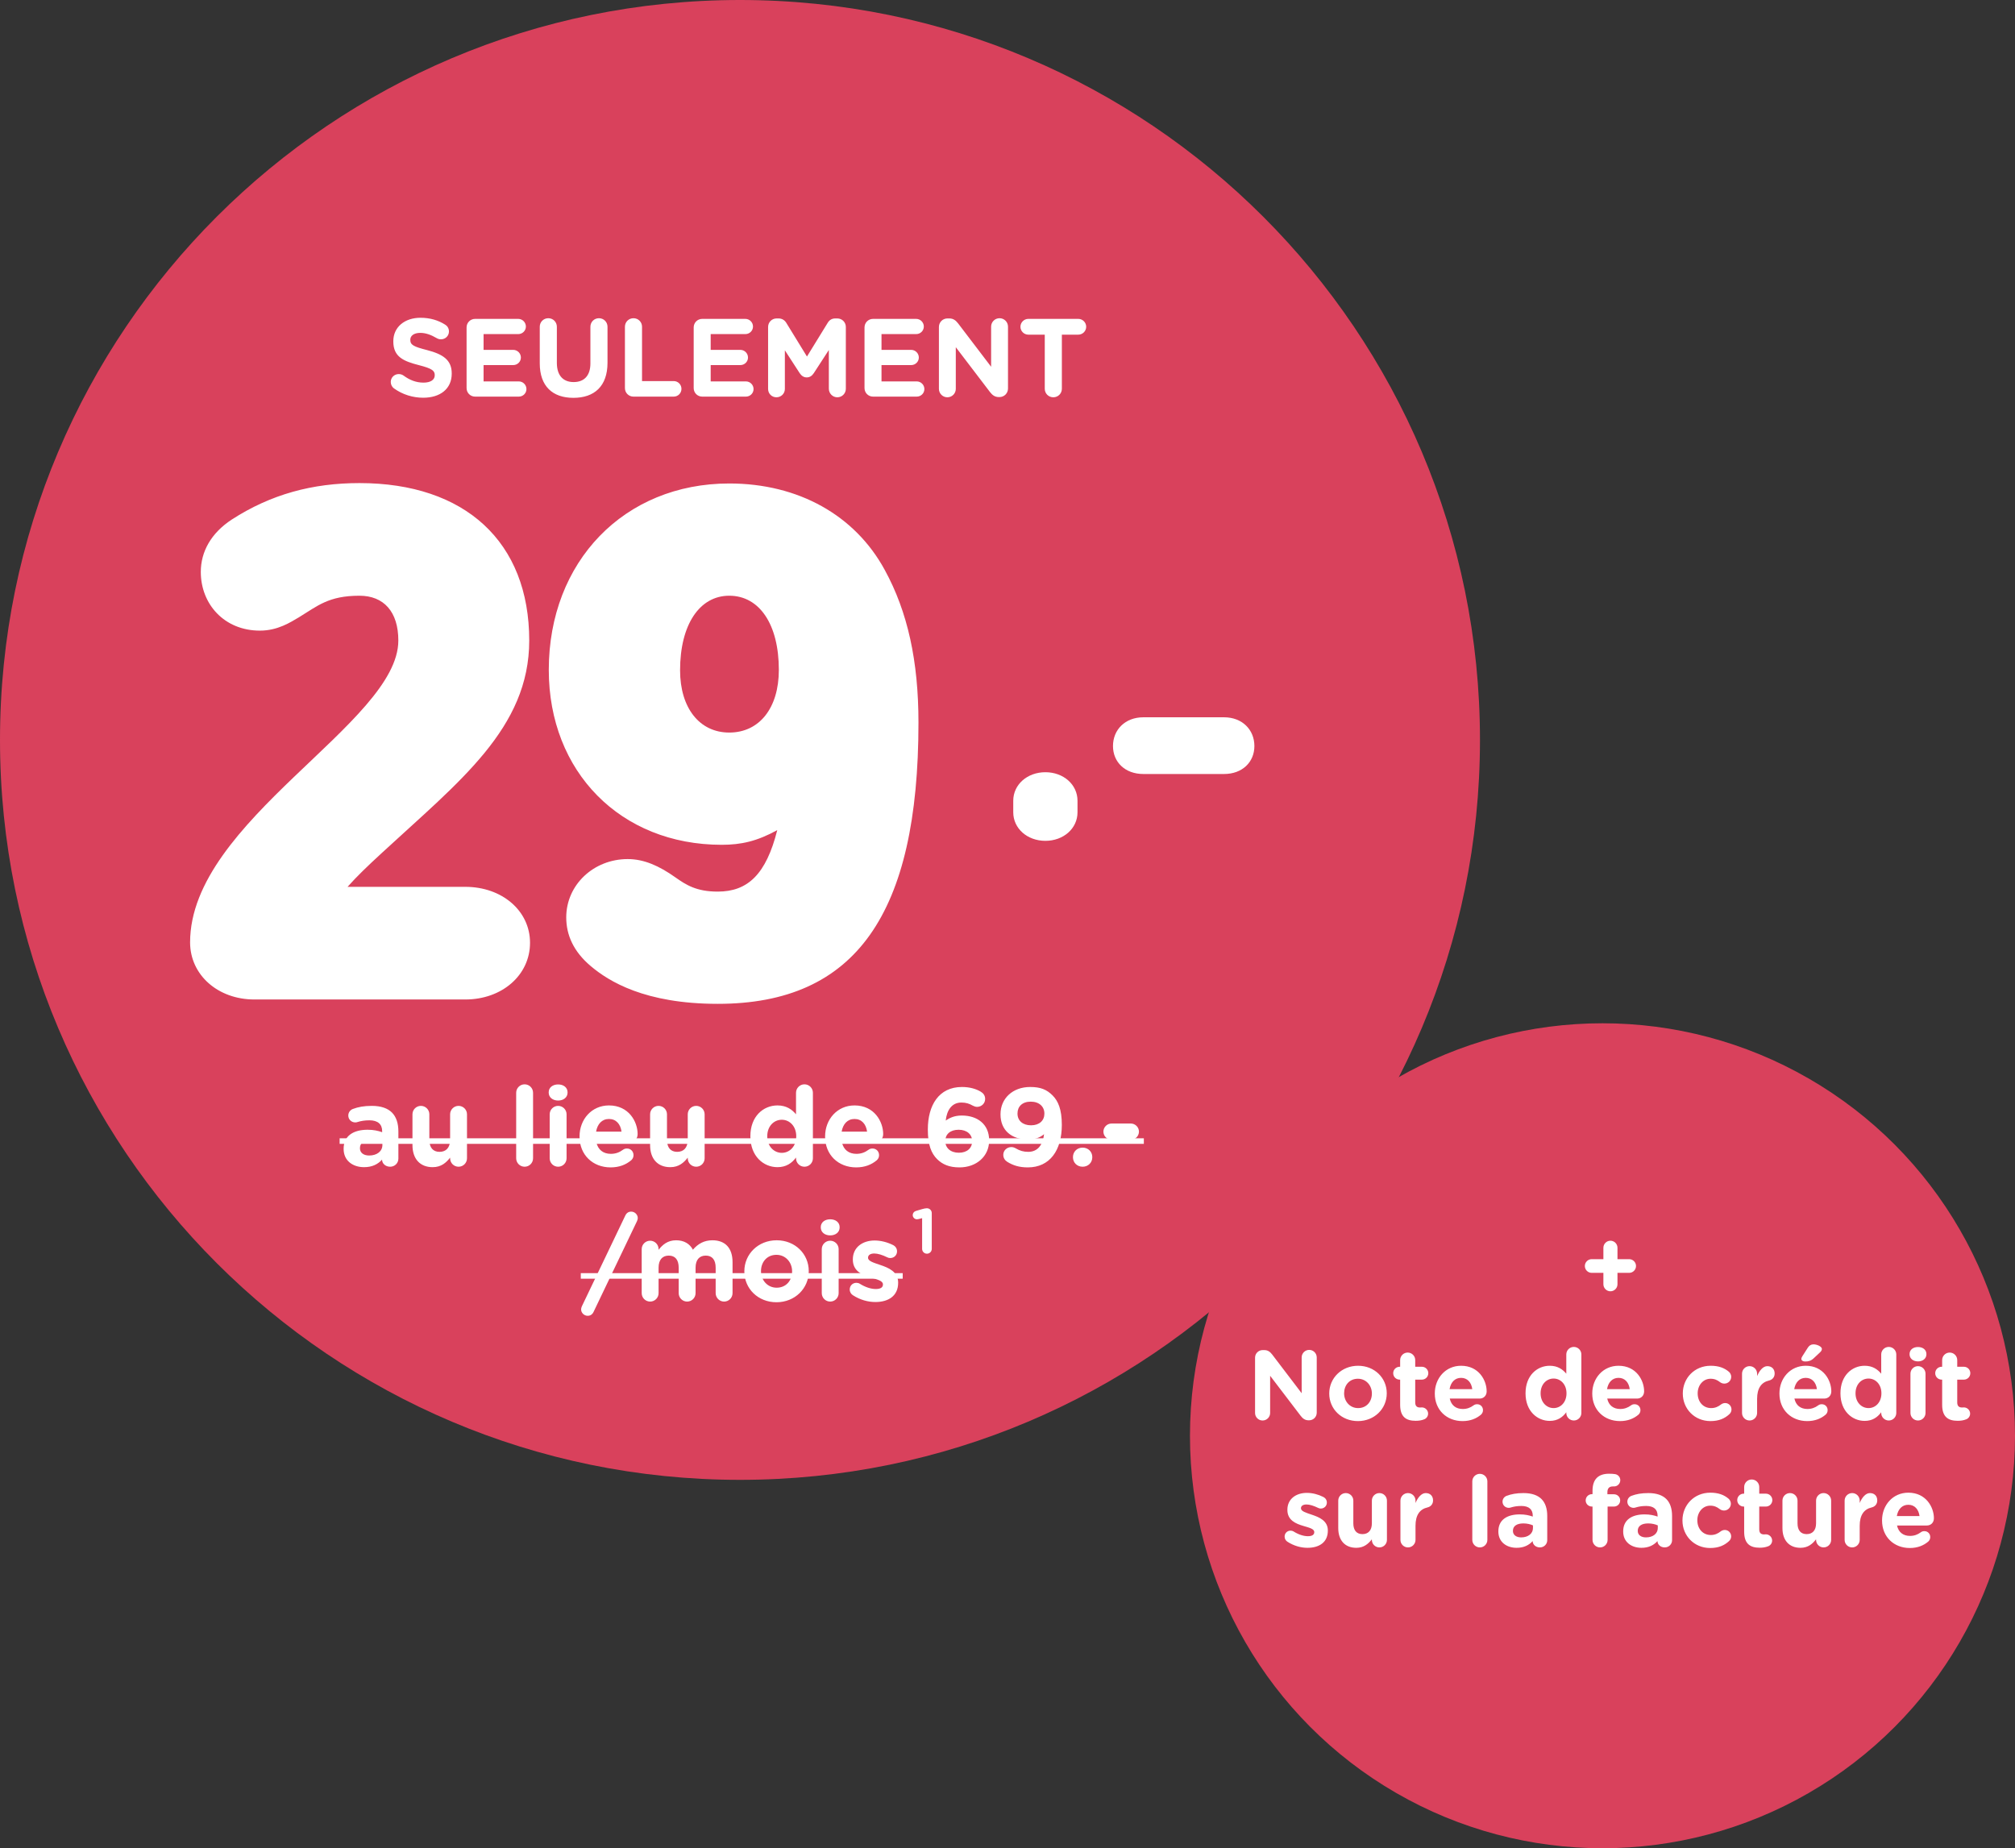 <svg width="254" height="233" viewBox="0 0 254 233" fill="none" xmlns="http://www.w3.org/2000/svg">
<rect x="0" y="0" width="254" height="233" fill="#333333" stroke="none"/>
<path d="M93.279 186.558C144.796 186.558 186.558 144.796 186.558 93.279C186.558 41.762 144.796 0 93.279 0C41.762 0 0 41.762 0 93.279C0 144.796 41.762 186.558 93.279 186.558Z" fill="#D9415C"/>
<path d="M131.775 106C134.05 106 135.825 104.45 135.825 102.4V100.95C135.825 98.9 134.05 97.35 131.775 97.35C129.5 97.35 127.725 98.9 127.725 100.95V102.4C127.725 104.45 129.5 106 131.775 106ZM144.122 97.575H154.297C156.597 97.575 158.122 96.075 158.122 94.05C158.122 92 156.597 90.425 154.297 90.425H144.122C141.822 90.425 140.297 92 140.297 94.05C140.297 96.075 141.822 97.575 144.122 97.575Z" fill="white"/>
<path d="M32.062 126H58.662C63.262 126 66.812 122.95 66.812 118.85C66.812 114.8 63.262 111.8 58.662 111.8H43.812C44.962 110.5 46.262 109.25 48.162 107.5C57.912 98.5 66.712 91.8 66.712 80.75C66.712 68.3 58.612 60.9 45.312 60.9C39.412 60.9 34.162 62.3 29.212 65.5C26.612 67.2 25.312 69.55 25.312 72.1C25.312 76.15 28.262 79.5 32.762 79.5C35.012 79.5 36.612 78.45 37.712 77.8C40.012 76.4 41.412 75.1 45.312 75.1C48.362 75.1 50.212 77.1 50.212 80.75C50.212 91.15 23.962 103.45 23.962 118.8C23.962 122.9 27.462 126 32.062 126ZM90.477 126.55C107.877 126.55 115.777 115.2 115.777 91.1C115.777 83.35 114.427 77.15 111.527 71.85C107.777 64.95 100.627 60.95 91.927 60.95C78.677 60.95 69.177 70.8 69.177 84.45C69.177 97.3 78.227 106.5 90.977 106.5C93.427 106.5 95.427 106.05 97.977 104.65C96.577 110.2 94.277 112.4 90.477 112.4C87.777 112.4 86.477 111.55 85.127 110.6C83.077 109.15 81.177 108.3 79.127 108.3C74.827 108.3 71.377 111.55 71.377 115.65C71.377 117.85 72.277 119.95 74.477 121.8C76.727 123.7 81.277 126.55 90.477 126.55ZM91.927 92.35C88.177 92.35 85.727 89.25 85.727 84.5C85.727 78.75 88.177 75.1 91.927 75.1C95.727 75.1 98.177 78.7 98.177 84.45C98.177 89.25 95.727 92.35 91.927 92.35Z" fill="white"/>
<path d="M53.345 50.14C55.459 50.14 56.943 49.048 56.943 47.102V47.074C56.943 45.366 55.823 44.652 53.835 44.134C52.141 43.7 51.721 43.49 51.721 42.846V42.818C51.721 42.342 52.155 41.964 52.981 41.964C53.653 41.964 54.325 42.202 55.039 42.622C55.207 42.72 55.375 42.776 55.585 42.776C56.145 42.776 56.593 42.342 56.593 41.782C56.593 41.362 56.355 41.068 56.117 40.928C55.235 40.368 54.199 40.06 53.009 40.06C51.007 40.06 49.579 41.236 49.579 43.014V43.042C49.579 44.988 50.853 45.534 52.827 46.038C54.465 46.458 54.801 46.738 54.801 47.284V47.312C54.801 47.886 54.269 48.236 53.387 48.236C52.435 48.236 51.623 47.9 50.881 47.354C50.741 47.256 50.545 47.158 50.265 47.158C49.705 47.158 49.257 47.592 49.257 48.152C49.257 48.488 49.425 48.796 49.663 48.964C50.755 49.748 52.057 50.14 53.345 50.14ZM59.892 50H65.394C65.926 50 66.36 49.58 66.36 49.048C66.36 48.516 65.926 48.082 65.394 48.082H60.956V46.024H64.694C65.226 46.024 65.66 45.604 65.66 45.072C65.66 44.54 65.226 44.106 64.694 44.106H60.956V42.118H65.324C65.856 42.118 66.29 41.698 66.29 41.166C66.29 40.634 65.856 40.2 65.324 40.2H59.892C59.29 40.2 58.814 40.676 58.814 41.278V48.922C58.814 49.524 59.29 50 59.892 50ZM72.281 50.154C74.913 50.154 76.579 48.698 76.579 45.73V41.194C76.579 40.592 76.103 40.116 75.501 40.116C74.899 40.116 74.423 40.592 74.423 41.194V45.814C74.423 47.368 73.625 48.166 72.309 48.166C70.993 48.166 70.195 47.34 70.195 45.744V41.194C70.195 40.592 69.719 40.116 69.117 40.116C68.515 40.116 68.039 40.592 68.039 41.194V45.8C68.039 48.684 69.649 50.154 72.281 50.154ZM78.775 48.922C78.775 49.524 79.251 50 79.853 50H84.921C85.467 50 85.901 49.566 85.901 49.02C85.901 48.474 85.467 48.04 84.921 48.04H80.931V41.194C80.931 40.592 80.455 40.116 79.853 40.116C79.251 40.116 78.775 40.592 78.775 41.194V48.922ZM88.521 50H94.023C94.555 50 94.989 49.58 94.989 49.048C94.989 48.516 94.555 48.082 94.023 48.082H89.585V46.024H93.323C93.855 46.024 94.289 45.604 94.289 45.072C94.289 44.54 93.855 44.106 93.323 44.106H89.585V42.118H93.953C94.485 42.118 94.919 41.698 94.919 41.166C94.919 40.634 94.485 40.2 93.953 40.2H88.521C87.919 40.2 87.443 40.676 87.443 41.278V48.922C87.443 49.524 87.919 50 88.521 50ZM96.822 49.034C96.822 49.622 97.284 50.084 97.871 50.084C98.46 50.084 98.936 49.622 98.936 49.034V44.162L100.798 47.032C101.022 47.368 101.302 47.578 101.694 47.578C102.086 47.578 102.366 47.368 102.59 47.032L104.48 44.12V49.006C104.48 49.594 104.956 50.084 105.544 50.084C106.146 50.084 106.622 49.608 106.622 49.006V41.222C106.622 40.62 106.146 40.144 105.544 40.144H105.306C104.872 40.144 104.564 40.326 104.34 40.69L101.722 44.946L99.118 40.704C98.921 40.382 98.6 40.144 98.138 40.144H97.9C97.297 40.144 96.822 40.62 96.822 41.222V49.034ZM110.054 50H115.556C116.088 50 116.522 49.58 116.522 49.048C116.522 48.516 116.088 48.082 115.556 48.082H111.118V46.024H114.856C115.388 46.024 115.822 45.604 115.822 45.072C115.822 44.54 115.388 44.106 114.856 44.106H111.118V42.118H115.486C116.018 42.118 116.452 41.698 116.452 41.166C116.452 40.634 116.018 40.2 115.486 40.2H110.054C109.452 40.2 108.976 40.676 108.976 41.278V48.922C108.976 49.524 109.452 50 110.054 50ZM118.355 49.02C118.355 49.608 118.831 50.084 119.419 50.084C120.007 50.084 120.483 49.608 120.483 49.02V43.77L124.795 49.426C125.089 49.804 125.397 50.056 125.915 50.056H125.985C126.587 50.056 127.063 49.58 127.063 48.978V41.18C127.063 40.592 126.587 40.116 125.999 40.116C125.411 40.116 124.935 40.592 124.935 41.18V46.234L120.777 40.774C120.483 40.396 120.175 40.144 119.657 40.144H119.433C118.831 40.144 118.355 40.62 118.355 41.222V49.02ZM131.697 49.006C131.697 49.608 132.173 50.084 132.775 50.084C133.377 50.084 133.853 49.608 133.853 49.006V42.188H135.925C136.471 42.188 136.919 41.74 136.919 41.194C136.919 40.648 136.471 40.2 135.925 40.2H129.625C129.079 40.2 128.631 40.648 128.631 41.194C128.631 41.74 129.079 42.188 129.625 42.188H131.697V49.006Z" fill="white"/>
<path d="M45.892 147.14C46.928 147.14 47.642 146.762 48.16 146.188V146.202C48.16 146.65 48.566 147.084 49.181 147.084C49.755 147.084 50.218 146.636 50.218 146.062V142.646C50.218 141.638 49.965 140.812 49.406 140.252C48.873 139.72 48.033 139.412 46.871 139.412C45.877 139.412 45.15 139.552 44.477 139.804C44.142 139.93 43.904 140.252 43.904 140.63C43.904 141.12 44.295 141.498 44.785 141.498C44.883 141.498 44.968 141.484 45.093 141.442C45.499 141.316 45.975 141.232 46.563 141.232C47.627 141.232 48.173 141.722 48.173 142.604V142.73C47.642 142.548 47.096 142.422 46.34 142.422C44.562 142.422 43.316 143.178 43.316 144.816V144.844C43.316 146.328 44.477 147.14 45.892 147.14ZM46.535 145.67C45.849 145.67 45.373 145.334 45.373 144.76V144.732C45.373 144.06 45.934 143.696 46.843 143.696C47.361 143.696 47.837 143.808 48.202 143.976V144.354C48.202 145.124 47.529 145.67 46.535 145.67ZM58.867 140.476C58.867 139.888 58.391 139.412 57.803 139.412C57.215 139.412 56.739 139.888 56.739 140.476V143.682C56.739 144.69 56.221 145.208 55.409 145.208C54.597 145.208 54.121 144.69 54.121 143.682V140.476C54.121 139.888 53.645 139.412 53.057 139.412C52.469 139.412 51.993 139.888 51.993 140.476V144.354C51.993 146.076 52.931 147.14 54.541 147.14C55.619 147.14 56.249 146.566 56.739 145.936V146.02C56.739 146.608 57.215 147.084 57.803 147.084C58.391 147.084 58.867 146.608 58.867 146.02V140.476ZM65.067 146.02C65.067 146.608 65.543 147.084 66.131 147.084C66.719 147.084 67.195 146.608 67.195 146.02V137.76C67.195 137.172 66.719 136.696 66.131 136.696C65.543 136.696 65.067 137.172 65.067 137.76V146.02ZM69.165 137.732C69.165 138.348 69.683 138.74 70.355 138.74C71.027 138.74 71.545 138.348 71.545 137.732V137.704C71.545 137.088 71.027 136.71 70.355 136.71C69.683 136.71 69.165 137.088 69.165 137.704V137.732ZM69.291 146.02C69.291 146.608 69.767 147.084 70.355 147.084C70.943 147.084 71.419 146.608 71.419 146.02V140.476C71.419 139.888 70.943 139.412 70.355 139.412C69.767 139.412 69.291 139.888 69.291 140.476V146.02ZM75.14 142.66C75.308 141.694 75.882 141.064 76.764 141.064C77.66 141.064 78.22 141.708 78.346 142.66H75.14ZM79.578 146.258C79.732 146.118 79.858 145.908 79.858 145.628C79.858 145.152 79.508 144.788 79.032 144.788C78.808 144.788 78.668 144.844 78.514 144.956C78.08 145.278 77.59 145.46 77.002 145.46C76.05 145.46 75.378 144.956 75.168 143.99H79.382C79.942 143.99 80.376 143.584 80.376 142.968C80.376 141.414 79.27 139.356 76.764 139.356C74.58 139.356 73.054 141.12 73.054 143.262V143.29C73.054 145.586 74.72 147.168 76.974 147.168C78.066 147.168 78.92 146.818 79.578 146.258ZM88.822 140.476C88.822 139.888 88.346 139.412 87.758 139.412C87.17 139.412 86.694 139.888 86.694 140.476V143.682C86.694 144.69 86.176 145.208 85.364 145.208C84.552 145.208 84.076 144.69 84.076 143.682V140.476C84.076 139.888 83.6 139.412 83.012 139.412C82.424 139.412 81.948 139.888 81.948 140.476V144.354C81.948 146.076 82.886 147.14 84.496 147.14C85.574 147.14 86.204 146.566 86.694 145.936V146.02C86.694 146.608 87.17 147.084 87.758 147.084C88.346 147.084 88.822 146.608 88.822 146.02V140.476ZM102.47 137.76C102.47 137.172 101.994 136.696 101.406 136.696C100.818 136.696 100.342 137.172 100.342 137.76V140.476C99.838 139.874 99.138 139.356 98.004 139.356C96.226 139.356 94.588 140.728 94.588 143.234V143.262C94.588 145.768 96.254 147.14 98.004 147.14C99.11 147.14 99.824 146.622 100.342 145.922V146.02C100.342 146.608 100.818 147.084 101.406 147.084C101.994 147.084 102.47 146.608 102.47 146.02V137.76ZM98.55 141.162C99.544 141.162 100.37 141.988 100.37 143.234V143.262C100.37 144.508 99.544 145.334 98.55 145.334C97.556 145.334 96.716 144.508 96.716 143.262V143.234C96.716 141.974 97.556 141.162 98.55 141.162ZM106.093 142.66C106.261 141.694 106.835 141.064 107.717 141.064C108.613 141.064 109.173 141.708 109.299 142.66H106.093ZM110.531 146.258C110.685 146.118 110.811 145.908 110.811 145.628C110.811 145.152 110.461 144.788 109.985 144.788C109.761 144.788 109.621 144.844 109.467 144.956C109.033 145.278 108.543 145.46 107.955 145.46C107.003 145.46 106.331 144.956 106.121 143.99H110.335C110.895 143.99 111.329 143.584 111.329 142.968C111.329 141.414 110.223 139.356 107.717 139.356C105.533 139.356 104.007 141.12 104.007 143.262V143.29C104.007 145.586 105.673 147.168 107.927 147.168C109.019 147.168 109.873 146.818 110.531 146.258ZM120.948 147.168C123.076 147.168 124.686 145.782 124.686 143.78V143.752C124.686 141.708 123.188 140.63 121.242 140.63C120.276 140.63 119.702 140.938 119.212 141.26C119.352 139.972 119.968 138.992 121.186 138.992C121.774 138.992 122.18 139.132 122.628 139.384C122.782 139.468 122.978 139.538 123.16 139.538C123.72 139.538 124.182 139.104 124.182 138.544C124.182 138.11 123.958 137.816 123.622 137.62C123.034 137.27 122.236 137.032 121.256 137.032C118.33 137.032 116.958 139.356 116.958 142.38V142.408C116.958 144.354 117.406 145.404 118.12 146.118C118.806 146.804 119.674 147.168 120.948 147.168ZM120.864 145.32C119.8 145.32 119.156 144.69 119.156 143.864V143.836C119.156 143.01 119.772 142.422 120.836 142.422C121.9 142.422 122.544 143.024 122.544 143.85V143.878C122.544 144.718 121.928 145.32 120.864 145.32ZM129.563 147.168C132.349 147.168 133.847 144.998 133.847 141.82V141.792C133.847 139.86 133.385 138.796 132.685 138.096C131.943 137.354 131.173 137.032 129.857 137.032C127.645 137.032 126.119 138.488 126.119 140.462V140.49C126.119 142.478 127.491 143.654 129.619 143.654C130.473 143.654 131.131 143.388 131.607 142.982C131.467 144.298 130.823 145.208 129.619 145.208C129.003 145.208 128.555 145.068 128.051 144.774C127.883 144.676 127.701 144.606 127.491 144.606C126.931 144.606 126.469 145.026 126.469 145.586C126.469 145.978 126.679 146.286 126.973 146.468C127.701 146.916 128.471 147.168 129.563 147.168ZM129.969 141.862C128.905 141.862 128.261 141.26 128.261 140.392V140.364C128.261 139.496 128.863 138.88 129.927 138.88C131.005 138.88 131.649 139.51 131.649 140.378V140.406C131.649 141.246 131.033 141.862 129.969 141.862ZM135.252 145.866V145.894C135.252 146.566 135.77 147.084 136.47 147.084C137.17 147.084 137.688 146.566 137.688 145.894V145.866C137.688 145.194 137.17 144.676 136.47 144.676C135.77 144.676 135.252 145.194 135.252 145.866ZM140.112 143.682H142.548C143.108 143.682 143.57 143.22 143.57 142.66C143.57 142.1 143.108 141.638 142.548 141.638H140.112C139.552 141.638 139.09 142.1 139.09 142.66C139.09 143.22 139.552 143.682 140.112 143.682ZM73.253 165.078C73.253 165.498 73.631 165.876 74.079 165.876C74.415 165.876 74.667 165.708 74.821 165.386L80.295 153.948C80.337 153.85 80.393 153.696 80.393 153.542C80.393 153.122 80.015 152.744 79.567 152.744C79.231 152.744 78.979 152.912 78.825 153.234L73.351 164.672C73.309 164.77 73.253 164.924 73.253 165.078ZM80.889 163.02C80.889 163.608 81.365 164.084 81.954 164.084C82.541 164.084 83.017 163.608 83.017 163.02V159.814C83.017 158.806 83.507 158.288 84.305 158.288C85.103 158.288 85.552 158.806 85.552 159.814V163.02C85.552 163.608 86.028 164.084 86.615 164.084C87.204 164.084 87.68 163.608 87.68 163.02V159.814C87.68 158.806 88.169 158.288 88.968 158.288C89.766 158.288 90.213 158.806 90.213 159.814V163.02C90.213 163.608 90.689 164.084 91.278 164.084C91.865 164.084 92.341 163.608 92.341 163.02V159.114C92.341 157.308 91.389 156.356 89.808 156.356C88.785 156.356 88.001 156.776 87.344 157.546C86.951 156.79 86.21 156.356 85.23 156.356C84.151 156.356 83.507 156.93 83.017 157.56V157.476C83.017 156.888 82.541 156.412 81.954 156.412C81.365 156.412 80.889 156.888 80.889 157.476V163.02ZM97.874 164.168C100.212 164.168 101.948 162.418 101.948 160.262V160.234C101.948 158.078 100.226 156.356 97.902 156.356C95.564 156.356 93.828 158.106 93.828 160.262V160.29C93.828 162.446 95.55 164.168 97.874 164.168ZM97.902 162.334C96.726 162.334 95.928 161.368 95.928 160.262V160.234C95.928 159.128 96.656 158.19 97.874 158.19C99.05 158.19 99.848 159.156 99.848 160.262V160.29C99.848 161.396 99.12 162.334 97.902 162.334ZM103.461 154.732C103.461 155.348 103.979 155.74 104.651 155.74C105.323 155.74 105.841 155.348 105.841 154.732V154.704C105.841 154.088 105.323 153.71 104.651 153.71C103.979 153.71 103.461 154.088 103.461 154.704V154.732ZM103.587 163.02C103.587 163.608 104.063 164.084 104.651 164.084C105.239 164.084 105.715 163.608 105.715 163.02V157.476C105.715 156.888 105.239 156.412 104.651 156.412C104.063 156.412 103.587 156.888 103.587 157.476V163.02ZM110.346 164.14C111.97 164.14 113.216 163.384 113.216 161.718V161.69C113.216 160.318 111.998 159.814 110.948 159.464C110.136 159.184 109.422 158.988 109.422 158.568V158.54C109.422 158.246 109.688 158.022 110.206 158.022C110.654 158.022 111.228 158.204 111.83 158.498C111.97 158.568 112.068 158.596 112.222 158.596C112.698 158.596 113.076 158.232 113.076 157.756C113.076 157.392 112.88 157.112 112.572 156.958C111.844 156.594 111.032 156.384 110.248 156.384C108.736 156.384 107.504 157.238 107.504 158.764V158.792C107.504 160.248 108.694 160.738 109.744 161.046C110.57 161.298 111.298 161.452 111.298 161.914V161.942C111.298 162.278 111.018 162.502 110.402 162.502C109.8 162.502 109.086 162.278 108.372 161.83C108.26 161.76 108.106 161.718 107.952 161.718C107.476 161.718 107.112 162.082 107.112 162.558C107.112 162.894 107.294 163.146 107.518 163.286C108.428 163.874 109.422 164.14 110.346 164.14Z" fill="white"/>
<path d="M42.812 143.5H144.186V144.2H42.812V143.5ZM73.211 160.5H113.79V161.2H73.211V160.5Z" fill="white"/>
<circle cx="202" cy="181" r="52" fill="#D9415C"/>
<path d="M116.237 157.44C116.237 157.776 116.509 158.048 116.845 158.048C117.181 158.048 117.453 157.776 117.453 157.44V152.928C117.453 152.592 117.181 152.32 116.845 152.32H116.829C116.661 152.32 116.485 152.36 116.253 152.424L115.461 152.656C115.213 152.728 115.053 152.936 115.053 153.184C115.053 153.472 115.301 153.712 115.589 153.712C115.653 153.712 115.741 153.696 115.805 153.68L116.237 153.568V157.44Z" fill="white"/>
<path d="M202.115 161.9C202.115 162.387 202.515 162.787 203.002 162.787C203.49 162.787 203.89 162.387 203.89 161.9V160.462H205.365C205.84 160.462 206.227 160.075 206.227 159.6C206.227 159.125 205.84 158.737 205.365 158.737H203.89V157.3C203.89 156.812 203.49 156.412 203.002 156.412C202.515 156.412 202.115 156.812 202.115 157.3V158.737H200.64C200.165 158.737 199.777 159.125 199.777 159.6C199.777 160.075 200.165 160.462 200.64 160.462H202.115V161.9ZM158.206 178.125C158.206 178.65 158.631 179.075 159.156 179.075C159.681 179.075 160.106 178.65 160.106 178.125V173.437L163.956 178.487C164.219 178.825 164.494 179.05 164.956 179.05H165.019C165.556 179.05 165.981 178.625 165.981 178.087V171.125C165.981 170.6 165.556 170.175 165.031 170.175C164.506 170.175 164.081 170.6 164.081 171.125V175.637L160.369 170.762C160.106 170.425 159.831 170.2 159.369 170.2H159.169C158.631 170.2 158.206 170.625 158.206 171.162V178.125ZM171.169 179.15C173.257 179.15 174.807 177.587 174.807 175.662V175.637C174.807 173.712 173.269 172.175 171.194 172.175C169.107 172.175 167.557 173.737 167.557 175.662V175.687C167.557 177.612 169.094 179.15 171.169 179.15ZM171.194 177.512C170.144 177.512 169.432 176.65 169.432 175.662V175.637C169.432 174.65 170.082 173.812 171.169 173.812C172.219 173.812 172.932 174.675 172.932 175.662V175.687C172.932 176.675 172.282 177.512 171.194 177.512ZM178.445 179.113C178.858 179.113 179.183 179.063 179.533 178.925C179.795 178.825 180.02 178.55 180.02 178.212C180.02 177.775 179.658 177.425 179.233 177.425C179.195 177.425 179.07 177.438 179.008 177.438C178.583 177.438 178.395 177.225 178.395 176.787V173.925H179.233C179.683 173.925 180.045 173.562 180.045 173.112C180.045 172.662 179.683 172.3 179.233 172.3H178.395V171.462C178.395 170.937 177.97 170.512 177.445 170.512C176.92 170.512 176.495 170.937 176.495 171.462V172.3H176.433C175.983 172.3 175.62 172.662 175.62 173.112C175.62 173.562 175.983 173.925 176.433 173.925H176.495V177.1C176.495 178.65 177.283 179.113 178.445 179.113ZM182.725 175.125C182.875 174.262 183.388 173.7 184.175 173.7C184.975 173.7 185.475 174.275 185.588 175.125H182.725ZM186.688 178.337C186.825 178.212 186.938 178.025 186.938 177.775C186.938 177.35 186.625 177.025 186.2 177.025C186 177.025 185.875 177.075 185.738 177.175C185.35 177.462 184.913 177.625 184.388 177.625C183.538 177.625 182.938 177.175 182.75 176.312H186.513C187.013 176.312 187.4 175.95 187.4 175.4C187.4 174.012 186.413 172.175 184.175 172.175C182.225 172.175 180.863 173.75 180.863 175.662V175.687C180.863 177.737 182.35 179.15 184.363 179.15C185.338 179.15 186.1 178.837 186.688 178.337ZM199.339 170.75C199.339 170.225 198.914 169.8 198.389 169.8C197.864 169.8 197.439 170.225 197.439 170.75V173.175C196.989 172.637 196.364 172.175 195.351 172.175C193.764 172.175 192.301 173.4 192.301 175.637V175.662C192.301 177.9 193.789 179.125 195.351 179.125C196.339 179.125 196.976 178.662 197.439 178.037V178.125C197.439 178.65 197.864 179.075 198.389 179.075C198.914 179.075 199.339 178.65 199.339 178.125V170.75ZM195.839 173.787C196.726 173.787 197.464 174.525 197.464 175.637V175.662C197.464 176.775 196.726 177.512 195.839 177.512C194.951 177.512 194.201 176.775 194.201 175.662V175.637C194.201 174.512 194.951 173.787 195.839 173.787ZM202.574 175.125C202.724 174.262 203.236 173.7 204.024 173.7C204.824 173.7 205.324 174.275 205.436 175.125H202.574ZM206.536 178.337C206.674 178.212 206.786 178.025 206.786 177.775C206.786 177.35 206.474 177.025 206.049 177.025C205.849 177.025 205.724 177.075 205.586 177.175C205.199 177.462 204.761 177.625 204.236 177.625C203.386 177.625 202.786 177.175 202.599 176.312H206.361C206.861 176.312 207.249 175.95 207.249 175.4C207.249 174.012 206.261 172.175 204.024 172.175C202.074 172.175 200.711 173.75 200.711 175.662V175.687C200.711 177.737 202.199 179.15 204.211 179.15C205.186 179.15 205.949 178.837 206.536 178.337ZM215.612 179.15C216.712 179.15 217.425 178.8 217.987 178.287C218.15 178.137 218.262 177.937 218.262 177.687C218.262 177.237 217.912 176.875 217.462 176.875C217.237 176.875 217.05 176.975 216.95 177.05C216.587 177.337 216.2 177.512 215.7 177.512C214.662 177.512 214 176.687 214 175.662V175.637C214 174.65 214.675 173.812 215.625 173.812C216.125 173.812 216.475 173.975 216.812 174.237C216.925 174.325 217.112 174.425 217.362 174.425C217.837 174.425 218.225 174.05 218.225 173.575C218.225 173.25 218.05 173.025 217.925 172.925C217.362 172.45 216.65 172.175 215.637 172.175C213.587 172.175 212.125 173.75 212.125 175.662V175.687C212.125 177.6 213.6 179.15 215.612 179.15ZM219.591 178.125C219.591 178.65 220.016 179.075 220.541 179.075C221.066 179.075 221.491 178.65 221.491 178.125V176.35C221.491 175 222.028 174.262 222.991 174.037C223.378 173.95 223.703 173.65 223.703 173.15C223.703 172.612 223.366 172.225 222.778 172.225C222.216 172.225 221.766 172.825 221.491 173.475V173.175C221.491 172.65 221.066 172.225 220.541 172.225C220.016 172.225 219.591 172.65 219.591 173.175V178.125ZM226.17 175.125C226.32 174.262 226.832 173.7 227.62 173.7C228.42 173.7 228.92 174.275 229.032 175.125H226.17ZM230.132 178.337C230.27 178.212 230.382 178.025 230.382 177.775C230.382 177.35 230.07 177.025 229.645 177.025C229.445 177.025 229.32 177.075 229.182 177.175C228.795 177.462 228.357 177.625 227.832 177.625C226.982 177.625 226.382 177.175 226.195 176.312H229.957C230.457 176.312 230.845 175.95 230.845 175.4C230.845 174.012 229.857 172.175 227.62 172.175C225.67 172.175 224.307 173.75 224.307 175.662V175.687C224.307 177.737 225.795 179.15 227.807 179.15C228.782 179.15 229.545 178.837 230.132 178.337ZM227.545 171.637C227.97 171.637 228.27 171.562 228.632 171.225L229.407 170.5C229.557 170.362 229.657 170.225 229.657 170.05C229.657 169.762 229.057 169.475 228.595 169.475C228.282 169.475 228.045 169.637 227.882 169.9L227.195 170.975C227.132 171.075 227.07 171.2 227.07 171.312C227.07 171.512 227.27 171.637 227.545 171.637ZM239.036 170.75C239.036 170.225 238.611 169.8 238.086 169.8C237.561 169.8 237.136 170.225 237.136 170.75V173.175C236.686 172.637 236.061 172.175 235.048 172.175C233.461 172.175 231.998 173.4 231.998 175.637V175.662C231.998 177.9 233.486 179.125 235.048 179.125C236.036 179.125 236.673 178.662 237.136 178.037V178.125C237.136 178.65 237.561 179.075 238.086 179.075C238.611 179.075 239.036 178.65 239.036 178.125V170.75ZM235.536 173.787C236.423 173.787 237.161 174.525 237.161 175.637V175.662C237.161 176.775 236.423 177.512 235.536 177.512C234.648 177.512 233.898 176.775 233.898 175.662V175.637C233.898 174.512 234.648 173.787 235.536 173.787ZM240.709 170.725C240.709 171.275 241.171 171.625 241.771 171.625C242.371 171.625 242.834 171.275 242.834 170.725V170.7C242.834 170.15 242.371 169.812 241.771 169.812C241.171 169.812 240.709 170.15 240.709 170.7V170.725ZM240.821 178.125C240.821 178.65 241.246 179.075 241.771 179.075C242.296 179.075 242.721 178.65 242.721 178.125V173.175C242.721 172.65 242.296 172.225 241.771 172.225C241.246 172.225 240.821 172.65 240.821 173.175V178.125ZM246.768 179.113C247.181 179.113 247.506 179.063 247.856 178.925C248.118 178.825 248.343 178.55 248.343 178.212C248.343 177.775 247.981 177.425 247.556 177.425C247.518 177.425 247.393 177.438 247.331 177.438C246.906 177.438 246.718 177.225 246.718 176.787V173.925H247.556C248.006 173.925 248.368 173.562 248.368 173.112C248.368 172.662 248.006 172.3 247.556 172.3H246.718V171.462C246.718 170.937 246.293 170.512 245.768 170.512C245.243 170.512 244.818 170.937 244.818 171.462V172.3H244.756C244.306 172.3 243.943 172.662 243.943 173.112C243.943 173.562 244.306 173.925 244.756 173.925H244.818V177.1C244.818 178.65 245.606 179.113 246.768 179.113ZM164.818 195.125C166.268 195.125 167.381 194.45 167.381 192.962V192.937C167.381 191.712 166.293 191.262 165.356 190.95C164.631 190.7 163.993 190.525 163.993 190.15V190.125C163.993 189.862 164.231 189.662 164.693 189.662C165.093 189.662 165.606 189.825 166.143 190.087C166.268 190.15 166.356 190.175 166.493 190.175C166.918 190.175 167.256 189.85 167.256 189.425C167.256 189.1 167.081 188.85 166.806 188.712C166.156 188.387 165.431 188.2 164.731 188.2C163.381 188.2 162.281 188.962 162.281 190.325V190.35C162.281 191.65 163.343 192.087 164.281 192.362C165.018 192.587 165.668 192.725 165.668 193.137V193.163C165.668 193.462 165.418 193.662 164.868 193.662C164.331 193.662 163.693 193.462 163.056 193.062C162.956 193 162.818 192.962 162.681 192.962C162.256 192.962 161.931 193.287 161.931 193.712C161.931 194.012 162.093 194.237 162.293 194.362C163.106 194.887 163.993 195.125 164.818 195.125ZM174.83 189.175C174.83 188.65 174.405 188.225 173.88 188.225C173.355 188.225 172.93 188.65 172.93 189.175V192.037C172.93 192.937 172.468 193.4 171.743 193.4C171.018 193.4 170.593 192.937 170.593 192.037V189.175C170.593 188.65 170.168 188.225 169.643 188.225C169.118 188.225 168.693 188.65 168.693 189.175V192.637C168.693 194.175 169.53 195.125 170.968 195.125C171.93 195.125 172.493 194.612 172.93 194.05V194.125C172.93 194.65 173.355 195.075 173.88 195.075C174.405 195.075 174.83 194.65 174.83 194.125V189.175ZM176.531 194.125C176.531 194.65 176.956 195.075 177.481 195.075C178.006 195.075 178.431 194.65 178.431 194.125V192.35C178.431 191 178.968 190.262 179.931 190.037C180.318 189.95 180.643 189.65 180.643 189.15C180.643 188.612 180.306 188.225 179.718 188.225C179.156 188.225 178.706 188.825 178.431 189.475V189.175C178.431 188.65 178.006 188.225 177.481 188.225C176.956 188.225 176.531 188.65 176.531 189.175V194.125ZM185.59 194.125C185.59 194.65 186.015 195.075 186.54 195.075C187.065 195.075 187.49 194.65 187.49 194.125V186.75C187.49 186.225 187.065 185.8 186.54 185.8C186.015 185.8 185.59 186.225 185.59 186.75V194.125ZM191.175 195.125C192.1 195.125 192.737 194.787 193.2 194.275V194.287C193.2 194.687 193.562 195.075 194.112 195.075C194.625 195.075 195.037 194.675 195.037 194.162V191.112C195.037 190.212 194.812 189.475 194.312 188.975C193.837 188.5 193.087 188.225 192.05 188.225C191.162 188.225 190.512 188.35 189.912 188.575C189.612 188.688 189.4 188.975 189.4 189.312C189.4 189.75 189.75 190.087 190.187 190.087C190.275 190.087 190.35 190.075 190.462 190.037C190.825 189.925 191.25 189.85 191.775 189.85C192.725 189.85 193.212 190.287 193.212 191.075V191.187C192.737 191.025 192.25 190.912 191.575 190.912C189.987 190.912 188.875 191.587 188.875 193.05V193.075C188.875 194.4 189.912 195.125 191.175 195.125ZM191.75 193.812C191.137 193.812 190.712 193.512 190.712 193V192.975C190.712 192.375 191.212 192.05 192.025 192.05C192.487 192.05 192.912 192.15 193.237 192.3V192.637C193.237 193.325 192.637 193.812 191.75 193.812ZM200.745 194.125C200.745 194.65 201.17 195.075 201.695 195.075C202.22 195.075 202.645 194.65 202.645 194.125V189.925H203.445C203.882 189.925 204.232 189.587 204.232 189.15C204.232 188.712 203.882 188.375 203.445 188.375H202.62V188.113C202.62 187.612 202.87 187.387 203.307 187.387H203.47C203.895 187.387 204.245 187.025 204.245 186.6C204.245 186.175 203.92 185.887 203.595 185.837C203.382 185.8 203.12 185.787 202.82 185.787C202.145 185.787 201.632 185.962 201.282 186.312C200.932 186.662 200.745 187.2 200.745 187.938V188.362H200.67C200.232 188.362 199.882 188.712 199.882 189.15C199.882 189.587 200.232 189.925 200.67 189.925H200.745V194.125ZM206.91 195.125C207.835 195.125 208.472 194.787 208.935 194.275V194.287C208.935 194.687 209.297 195.075 209.847 195.075C210.36 195.075 210.772 194.675 210.772 194.162V191.112C210.772 190.212 210.547 189.475 210.047 188.975C209.572 188.5 208.822 188.225 207.785 188.225C206.897 188.225 206.247 188.35 205.647 188.575C205.347 188.688 205.135 188.975 205.135 189.312C205.135 189.75 205.485 190.087 205.922 190.087C206.01 190.087 206.085 190.075 206.197 190.037C206.56 189.925 206.985 189.85 207.51 189.85C208.46 189.85 208.947 190.287 208.947 191.075V191.187C208.472 191.025 207.985 190.912 207.31 190.912C205.722 190.912 204.61 191.587 204.61 193.05V193.075C204.61 194.4 205.647 195.125 206.91 195.125ZM207.485 193.812C206.872 193.812 206.447 193.512 206.447 193V192.975C206.447 192.375 206.947 192.05 207.76 192.05C208.222 192.05 208.647 192.15 208.972 192.3V192.637C208.972 193.325 208.372 193.812 207.485 193.812ZM215.57 195.15C216.67 195.15 217.382 194.8 217.945 194.287C218.107 194.137 218.22 193.937 218.22 193.687C218.22 193.237 217.87 192.875 217.42 192.875C217.195 192.875 217.007 192.975 216.907 193.05C216.545 193.337 216.157 193.512 215.657 193.512C214.62 193.512 213.957 192.687 213.957 191.662V191.637C213.957 190.65 214.632 189.812 215.582 189.812C216.082 189.812 216.432 189.975 216.77 190.237C216.882 190.325 217.07 190.425 217.32 190.425C217.795 190.425 218.182 190.05 218.182 189.575C218.182 189.25 218.007 189.025 217.882 188.925C217.32 188.45 216.607 188.175 215.595 188.175C213.545 188.175 212.082 189.75 212.082 191.662V191.687C212.082 193.6 213.557 195.15 215.57 195.15ZM221.811 195.113C222.223 195.113 222.548 195.063 222.898 194.925C223.161 194.825 223.386 194.55 223.386 194.212C223.386 193.775 223.023 193.425 222.598 193.425C222.561 193.425 222.436 193.438 222.373 193.438C221.948 193.438 221.761 193.225 221.761 192.787V189.925H222.598C223.048 189.925 223.411 189.562 223.411 189.112C223.411 188.662 223.048 188.3 222.598 188.3H221.761V187.462C221.761 186.937 221.336 186.512 220.811 186.512C220.286 186.512 219.861 186.937 219.861 187.462V188.3H219.798C219.348 188.3 218.986 188.662 218.986 189.112C218.986 189.562 219.348 189.925 219.798 189.925H219.861V193.1C219.861 194.65 220.648 195.113 221.811 195.113ZM230.824 189.175C230.824 188.65 230.399 188.225 229.874 188.225C229.349 188.225 228.924 188.65 228.924 189.175V192.037C228.924 192.937 228.461 193.4 227.736 193.4C227.011 193.4 226.586 192.937 226.586 192.037V189.175C226.586 188.65 226.161 188.225 225.636 188.225C225.111 188.225 224.686 188.65 224.686 189.175V192.637C224.686 194.175 225.524 195.125 226.961 195.125C227.924 195.125 228.486 194.612 228.924 194.05V194.125C228.924 194.65 229.349 195.075 229.874 195.075C230.399 195.075 230.824 194.65 230.824 194.125V189.175ZM232.524 194.125C232.524 194.65 232.949 195.075 233.474 195.075C233.999 195.075 234.424 194.65 234.424 194.125V192.35C234.424 191 234.962 190.262 235.924 190.037C236.312 189.95 236.637 189.65 236.637 189.15C236.637 188.612 236.299 188.225 235.712 188.225C235.149 188.225 234.699 188.825 234.424 189.475V189.175C234.424 188.65 233.999 188.225 233.474 188.225C232.949 188.225 232.524 188.65 232.524 189.175V194.125ZM239.103 191.125C239.253 190.262 239.766 189.7 240.553 189.7C241.353 189.7 241.853 190.275 241.966 191.125H239.103ZM243.066 194.337C243.203 194.212 243.316 194.025 243.316 193.775C243.316 193.35 243.003 193.025 242.578 193.025C242.378 193.025 242.253 193.075 242.116 193.175C241.728 193.462 241.291 193.625 240.766 193.625C239.916 193.625 239.316 193.175 239.128 192.312H242.891C243.391 192.312 243.778 191.95 243.778 191.4C243.778 190.012 242.791 188.175 240.553 188.175C238.603 188.175 237.241 189.75 237.241 191.662V191.687C237.241 193.737 238.728 195.15 240.741 195.15C241.716 195.15 242.478 194.837 243.066 194.337Z" fill="white"/>
</svg>
